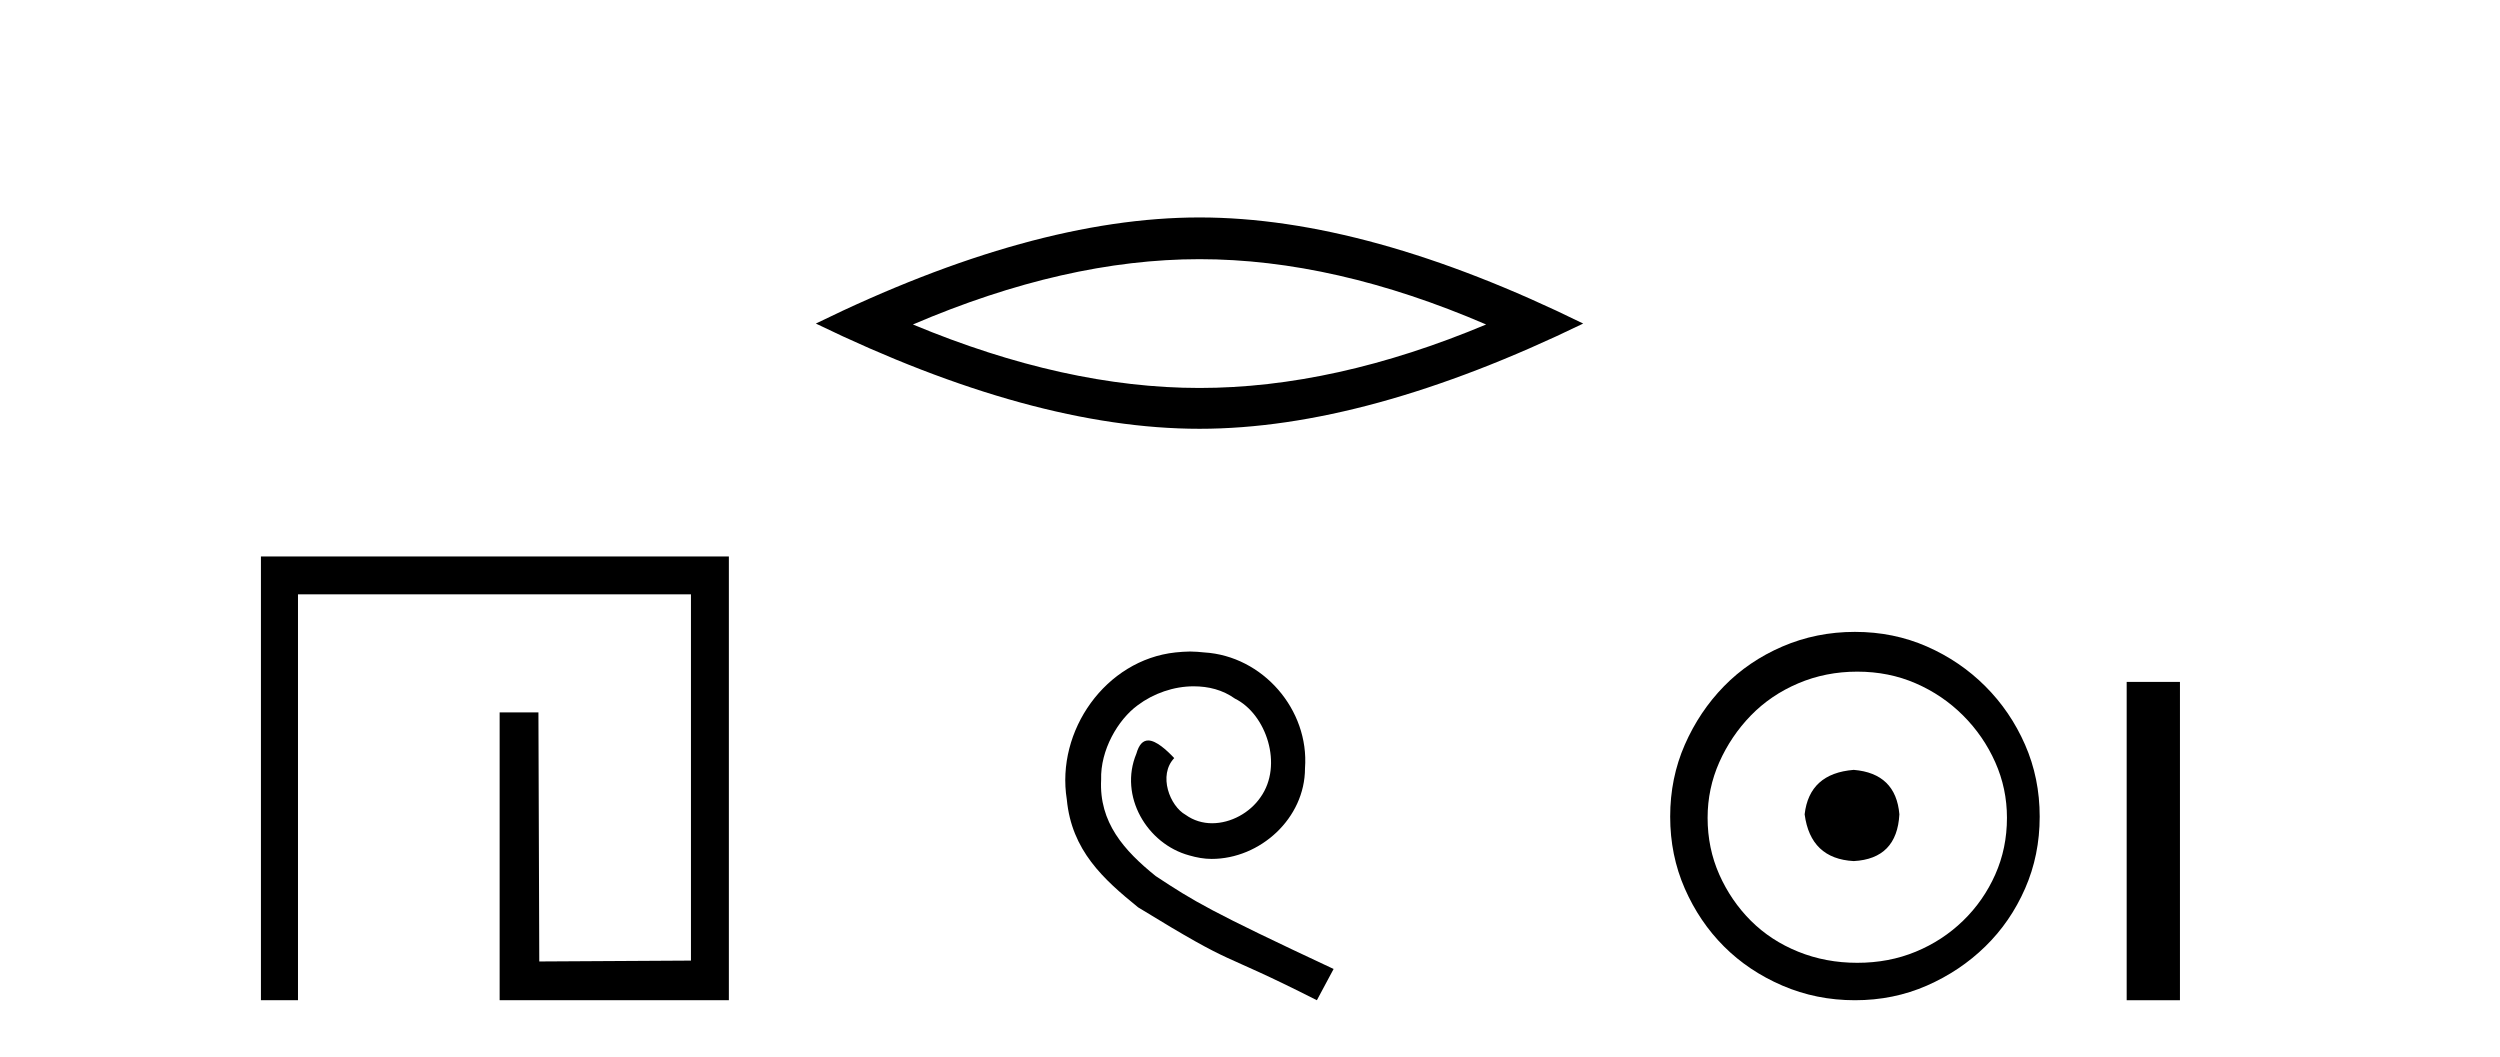 <?xml version='1.0' encoding='UTF-8' standalone='yes'?><svg xmlns='http://www.w3.org/2000/svg' xmlns:xlink='http://www.w3.org/1999/xlink' width='97.0' height='41.0' ><path d='M 10.124 21.59 L 10.124 38.809 L 11.562 38.809 L 11.562 23.061 L 26.809 23.061 L 26.809 37.271 L 20.924 37.305 L 20.891 27.642 L 19.386 27.642 L 19.386 38.809 L 28.28 38.809 L 28.28 21.59 Z' style='fill:#000000;stroke:none' /><path d='M 46.541 10.056 Q 51.785 10.056 57.662 12.59 Q 51.785 15.053 46.541 15.053 Q 41.333 15.053 35.421 12.59 Q 41.333 10.056 46.541 10.056 ZM 46.541 8.437 Q 40.066 8.437 31.655 12.554 Q 40.066 16.637 46.541 16.637 Q 53.017 16.637 61.428 12.554 Q 53.052 8.437 46.541 8.437 Z' style='fill:#000000;stroke:none' /><path d='M 46.175 25.279 C 45.987 25.279 45.799 25.297 45.611 25.314 C 42.895 25.604 40.965 28.354 41.392 31.019 C 41.58 33.001 42.81 34.111 44.159 35.205 C 48.174 37.665 47.046 36.759 51.095 38.809 L 51.744 37.596 C 46.927 35.341 46.346 34.983 44.842 33.992 C 43.612 33.001 42.639 31.908 42.724 30.251 C 42.69 29.106 43.373 27.927 44.142 27.364 C 44.757 26.902 45.543 26.629 46.312 26.629 C 46.892 26.629 47.439 26.766 47.917 27.107 C 49.13 27.705 49.797 29.687 48.908 30.934 C 48.498 31.532 47.764 31.942 47.029 31.942 C 46.67 31.942 46.312 31.839 46.004 31.617 C 45.389 31.276 44.928 30.08 45.56 29.414 C 45.27 29.106 44.86 28.73 44.552 28.73 C 44.347 28.73 44.193 28.884 44.091 29.243 C 43.407 30.883 44.501 32.745 46.141 33.189 C 46.431 33.274 46.722 33.326 47.012 33.326 C 48.891 33.326 50.634 31.754 50.634 29.807 C 50.804 27.534 48.994 25.45 46.722 25.314 C 46.551 25.297 46.363 25.279 46.175 25.279 Z' style='fill:#000000;stroke:none' /><path d='M 71.926 29.871 C 70.777 29.962 70.141 30.537 70.02 31.595 C 70.172 32.745 70.807 33.35 71.926 33.41 C 73.045 33.35 73.635 32.745 73.696 31.595 C 73.605 30.537 73.015 29.962 71.926 29.871 ZM 72.062 26.06 C 72.879 26.06 73.635 26.211 74.331 26.514 C 75.026 26.816 75.639 27.232 76.168 27.761 C 76.698 28.291 77.114 28.896 77.416 29.576 C 77.719 30.257 77.87 30.975 77.87 31.731 C 77.87 32.518 77.719 33.251 77.416 33.932 C 77.114 34.612 76.698 35.21 76.168 35.724 C 75.639 36.238 75.026 36.639 74.331 36.926 C 73.635 37.214 72.879 37.357 72.062 37.357 C 71.246 37.357 70.482 37.214 69.771 36.926 C 69.06 36.639 68.448 36.238 67.933 35.724 C 67.419 35.21 67.011 34.612 66.708 33.932 C 66.406 33.251 66.255 32.518 66.255 31.731 C 66.255 30.975 66.406 30.257 66.708 29.576 C 67.011 28.896 67.419 28.291 67.933 27.761 C 68.448 27.232 69.06 26.816 69.771 26.514 C 70.482 26.211 71.246 26.06 72.062 26.06 ZM 71.971 24.517 C 70.973 24.517 70.036 24.706 69.158 25.084 C 68.281 25.462 67.525 25.977 66.89 26.627 C 66.255 27.277 65.748 28.034 65.37 28.896 C 64.992 29.758 64.803 30.688 64.803 31.686 C 64.803 32.684 64.992 33.614 65.37 34.476 C 65.748 35.338 66.255 36.087 66.89 36.722 C 67.525 37.357 68.281 37.864 69.158 38.242 C 70.036 38.62 70.973 38.809 71.971 38.809 C 72.97 38.809 73.9 38.62 74.762 38.242 C 75.624 37.864 76.38 37.357 77.03 36.722 C 77.681 36.087 78.195 35.338 78.573 34.476 C 78.951 33.614 79.14 32.684 79.14 31.686 C 79.14 30.688 78.951 29.758 78.573 28.896 C 78.195 28.034 77.681 27.277 77.03 26.627 C 76.38 25.977 75.624 25.462 74.762 25.084 C 73.9 24.706 72.97 24.517 71.971 24.517 Z' style='fill:#000000;stroke:none' /><path d='M 82.515 26.458 L 82.515 38.809 L 84.582 38.809 L 84.582 26.458 Z' style='fill:#000000;stroke:none' /></svg>